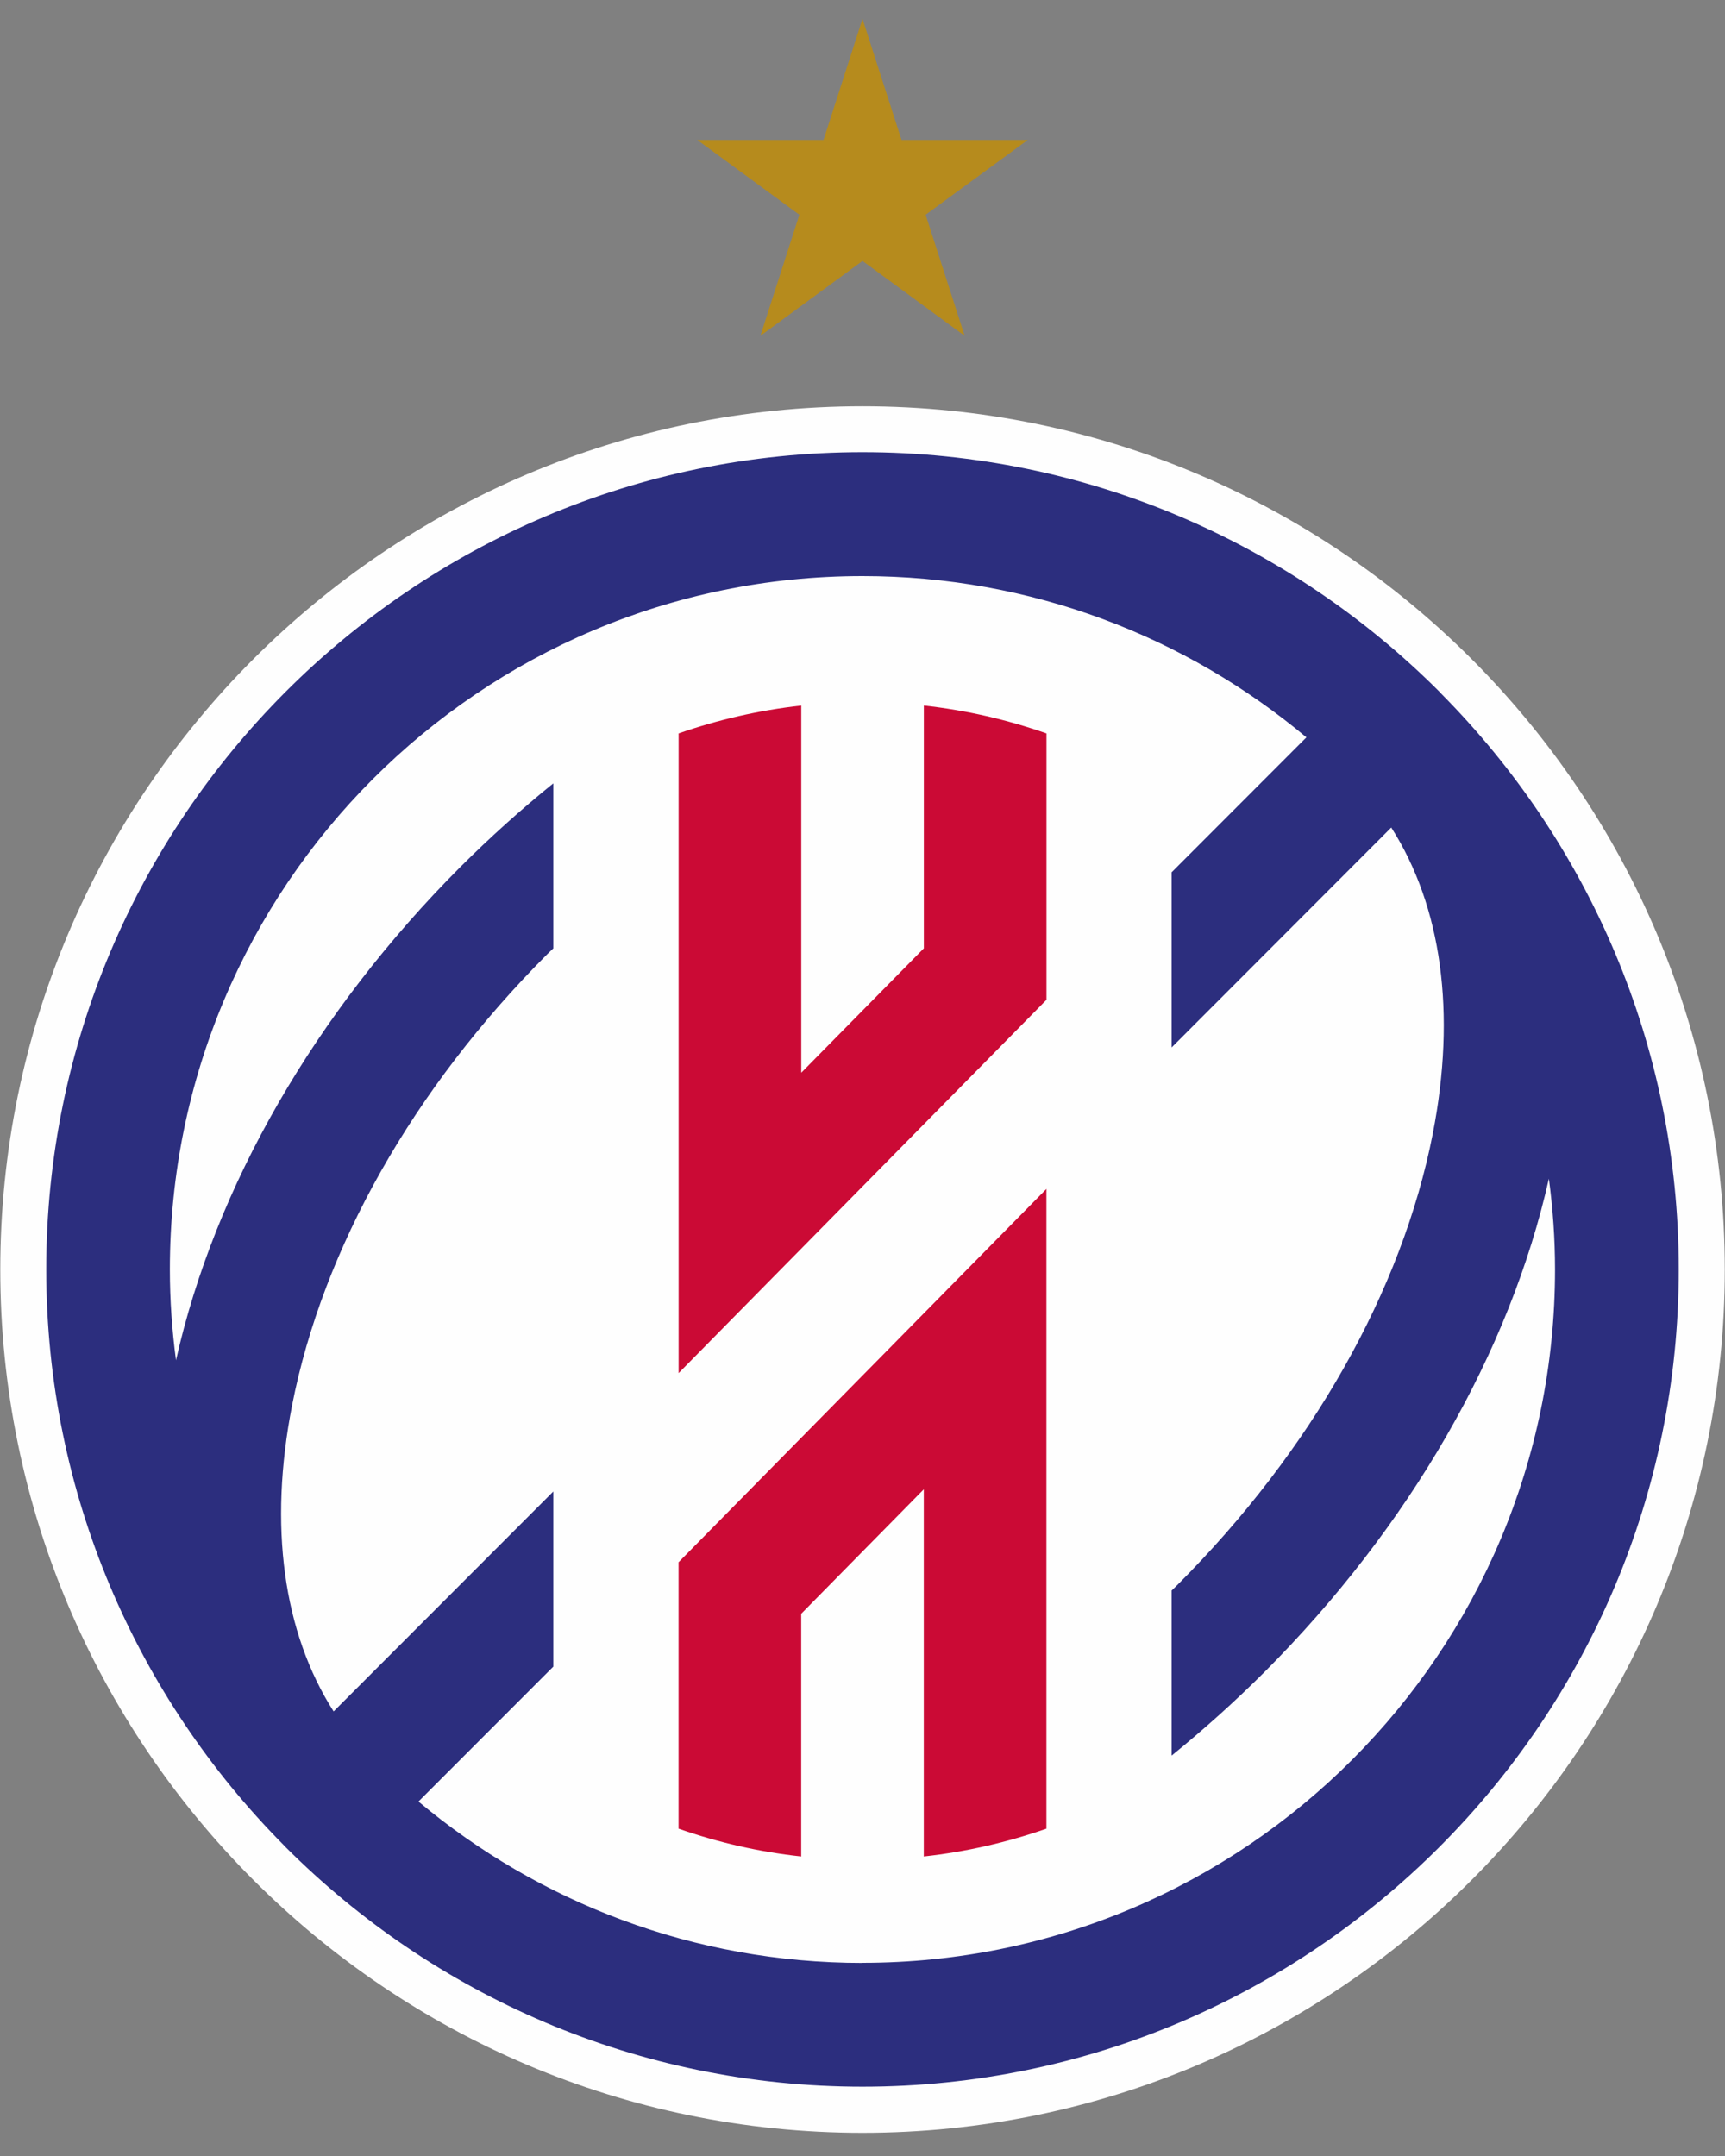 <svg width="32" height="40" viewBox="0 0 32 40" fill="none" xmlns="http://www.w3.org/2000/svg">
<rect x="0" y="0" width="32" height="40" fill="#808080" stroke="none"/>
<g clip-path="url(#clip0_1_8547)">
<path fill-rule="evenodd" clip-rule="evenodd" d="M16 0.35L16.724 2.596H19.066L17.171 3.984L17.895 6.23L16 4.841L14.106 6.23L14.829 3.984L12.935 2.596H15.277L16 0.35Z" fill="#B68B1D"/>
<path fill-rule="evenodd" clip-rule="evenodd" d="M16 7.537C7.18 7.537 0.005 14.722 0.005 23.553C0.005 32.385 7.18 39.57 16 39.57C24.821 39.57 31.996 32.385 31.996 23.553C31.996 14.722 24.821 7.537 16 7.537Z" fill="#FEFEFE"/>
<path fill-rule="evenodd" clip-rule="evenodd" d="M16 36.418C12.865 36.418 9.994 35.292 7.763 33.424L10.264 30.921V27.672L6.189 31.752C5.254 30.286 4.98 28.314 5.419 26.07C5.989 23.161 7.67 20.189 10.155 17.7C10.191 17.664 10.228 17.63 10.264 17.595V14.534C9.667 15.017 9.09 15.535 8.541 16.084C5.85 18.78 3.988 22.016 3.265 25.237C3.192 24.685 3.151 24.124 3.151 23.552C3.151 16.447 8.904 10.688 15.999 10.688C19.133 10.688 22.004 11.813 24.235 13.68L21.735 16.183V19.433L25.809 15.353C26.744 16.818 27.018 18.791 26.579 21.035C26.01 23.943 24.329 26.916 21.843 29.404C21.807 29.44 21.77 29.474 21.735 29.509V32.571C22.331 32.087 22.908 31.569 23.457 31.021C26.149 28.324 28.01 25.089 28.733 21.868C28.806 22.419 28.847 22.98 28.847 23.551C28.847 30.657 23.094 36.416 16 36.416M26.739 12.873C26.726 12.86 26.715 12.846 26.703 12.834C23.961 10.09 20.175 8.389 16 8.389C7.652 8.389 0.858 15.191 0.858 23.551C0.858 27.713 2.542 31.487 5.261 34.23C5.273 34.242 5.284 34.255 5.297 34.268C8.039 37.013 11.825 38.714 16 38.714C24.348 38.714 31.142 31.912 31.142 23.551C31.142 19.39 29.458 15.615 26.739 12.873Z" fill="#2C2E7E"/>
<path fill-rule="evenodd" clip-rule="evenodd" d="M12.588 28.984V33.927C13.313 34.181 14.075 34.358 14.863 34.443V29.94L17.137 27.631V34.443C17.925 34.357 18.687 34.18 19.412 33.927V22.058L12.588 28.984Z" fill="#CB0A35"/>
<path fill-rule="evenodd" clip-rule="evenodd" d="M19.413 18.549V13.607C18.688 13.353 17.926 13.176 17.138 13.09V17.594L14.864 19.902V13.09C14.076 13.177 13.314 13.354 12.589 13.607V25.475L19.413 18.549Z" fill="#CB0A35"/>
</g>
<defs>
<clipPath id="clip0_1_8547">
<rect width="31.99" height="39.22" fill="white" transform="translate(0.005 0.35)"/>
</clipPath>
</defs>
</svg>
